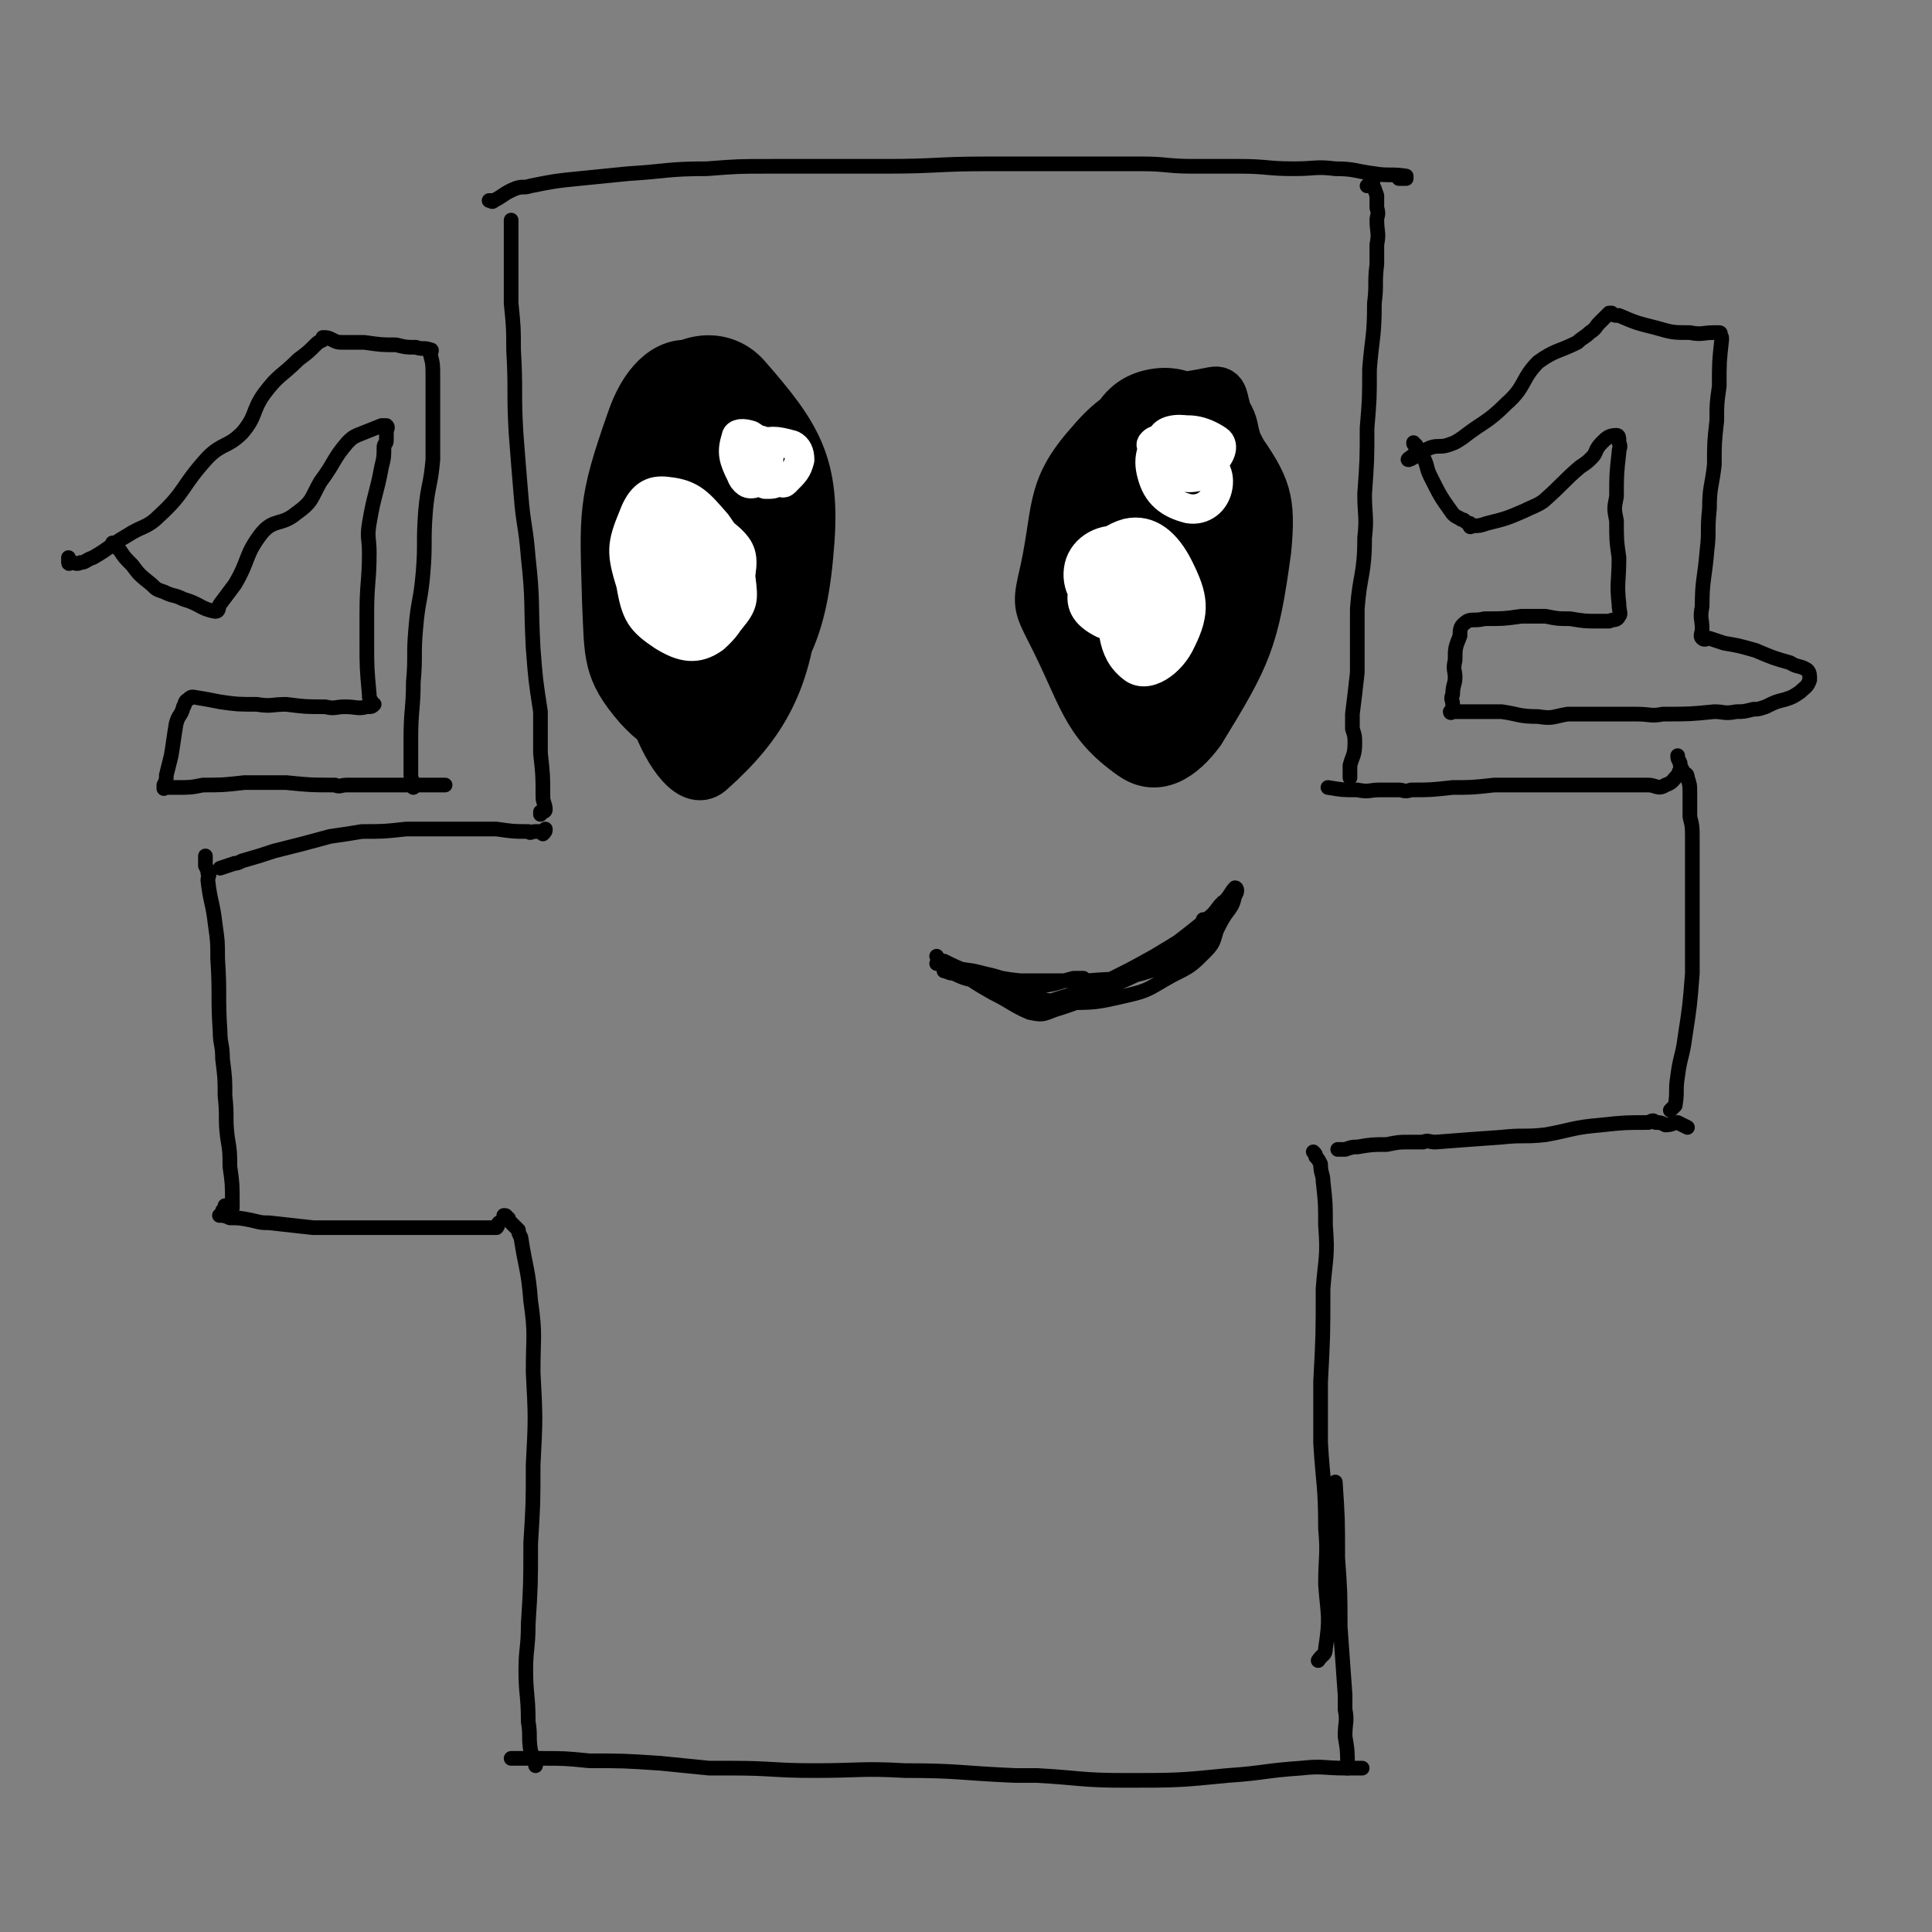 <svg viewBox='0 0 790 790' version='1.1' xmlns='http://www.w3.org/2000/svg' xmlns:xlink='http://www.w3.org/1999/xlink'><rect x="0" y="0" width="790" height="790" fill="#808080" stroke="none"/><g fill='none' stroke='#000000' stroke-width='12' stroke-linecap='round' stroke-linejoin='round'><path d='M475,291c0,0 0,0 0,0 3,0 3,1 5,0 4,0 4,-1 7,-2 3,-2 3,-2 6,-4 3,-1 3,-1 5,-4 3,-5 3,-6 5,-12 3,-16 4,-17 3,-33 0,-12 -2,-12 -5,-24 -3,-10 -2,-11 -7,-19 -5,-7 -6,-8 -15,-12 -5,-3 -8,-5 -12,-2 -11,8 -12,11 -19,25 -7,15 -7,16 -9,33 -3,17 -3,18 -2,35 1,5 2,6 6,10 1,2 2,1 4,2 '/></g>
<g fill='none' stroke='#000000' stroke-width='20' stroke-linecap='round' stroke-linejoin='round'><path d='M447,230c0,0 0,0 0,0 1,3 1,3 2,7 2,4 3,4 5,9 1,4 1,4 2,8 2,5 2,5 4,10 1,5 0,5 2,10 2,3 1,4 4,5 9,3 10,4 19,5 5,0 7,0 10,-4 8,-10 12,-10 14,-24 5,-29 2,-31 1,-62 0,-7 -1,-7 -4,-13 -2,-6 -1,-7 -4,-12 -2,-5 -1,-10 -6,-9 -24,5 -34,2 -50,21 -18,20 -13,28 -20,57 -2,9 -1,11 3,19 14,27 14,38 34,52 10,7 20,1 28,-10 19,-31 22,-37 27,-74 2,-21 0,-26 -12,-43 -11,-15 -21,-24 -35,-21 -14,3 -18,15 -22,33 -7,39 -9,45 -1,81 3,14 14,23 24,19 19,-7 27,-17 35,-41 8,-25 8,-32 -1,-56 -5,-15 -14,-24 -27,-23 -17,2 -25,11 -32,30 -11,28 -11,35 -4,63 4,16 13,28 25,26 18,-4 27,-16 35,-38 9,-30 8,-38 -1,-68 -4,-14 -14,-22 -26,-21 -10,1 -14,11 -17,26 -8,40 -13,48 -5,83 3,12 19,20 26,11 19,-20 23,-34 25,-68 1,-23 -3,-32 -18,-45 -9,-9 -24,-10 -30,0 -14,25 -15,36 -12,69 1,19 7,32 20,35 15,3 29,-6 36,-24 10,-30 8,-44 -3,-71 -4,-11 -20,-13 -28,-5 -19,20 -23,31 -26,62 -3,21 3,34 16,42 10,6 24,-1 29,-15 11,-28 10,-39 2,-69 -3,-10 -17,-18 -22,-11 -16,19 -18,33 -20,64 -1,16 4,33 14,31 13,-1 28,-15 32,-37 6,-30 2,-46 -11,-66 -5,-8 -21,-1 -25,10 -9,25 -6,35 1,61 1,7 11,10 14,5 12,-19 16,-31 14,-55 -1,-9 -14,-18 -19,-12 -14,20 -18,34 -18,65 0,15 11,30 18,26 11,-6 16,-22 18,-46 3,-20 -1,-43 -9,-41 -11,1 -20,22 -29,48 -6,18 -4,34 1,40 3,4 12,-9 15,-20 6,-27 3,-29 4,-56 0,-2 -3,-4 -3,-2 -4,12 -3,14 -5,29 0,6 2,13 1,11 0,-4 1,-13 -2,-23 0,-2 -3,-1 -4,0 -3,11 -3,17 -3,25 0,2 2,-3 3,-6 1,-5 0,-6 0,-12 '/><path d='M292,284c0,0 0,0 0,0 2,-2 2,-2 4,-4 4,-9 4,-9 8,-18 2,-6 2,-6 3,-13 1,-10 1,-10 1,-19 -2,-24 -2,-24 -6,-47 -1,-5 -2,-5 -4,-11 -1,-5 1,-10 -2,-11 -6,-1 -11,1 -15,7 -10,15 -12,17 -14,36 -2,29 -1,31 6,60 2,11 5,12 12,20 3,4 7,7 9,3 7,-11 9,-15 9,-32 1,-40 0,-41 -8,-81 -2,-14 -4,-25 -13,-25 -10,-1 -19,8 -24,23 -12,34 -11,38 -10,74 1,22 0,28 13,43 10,11 23,18 33,9 25,-23 34,-36 37,-74 3,-34 -5,-46 -26,-70 -9,-10 -24,-9 -34,2 -16,18 -17,27 -18,56 -1,40 1,44 15,82 5,14 15,29 23,21 20,-18 32,-36 34,-73 1,-35 -8,-49 -29,-71 -9,-10 -24,-3 -31,9 -16,23 -18,33 -15,63 3,23 8,34 26,43 14,6 31,3 39,-13 15,-34 12,-47 7,-87 -3,-17 -11,-27 -24,-27 -15,1 -24,10 -33,28 -11,25 -12,32 -7,60 4,19 17,39 26,34 13,-6 15,-27 19,-55 3,-20 4,-34 -5,-41 -8,-6 -22,2 -30,15 -13,21 -11,27 -11,53 1,15 7,30 13,28 8,-1 14,-16 15,-34 1,-24 -3,-43 -11,-49 -6,-4 -13,13 -16,29 -5,20 -6,29 0,42 2,5 13,1 16,-6 6,-16 5,-21 1,-40 -2,-10 -10,-21 -13,-18 -4,3 -2,15 -2,30 1,13 -1,26 5,27 6,0 14,-11 18,-26 7,-24 7,-34 4,-52 -1,-5 -10,1 -11,8 -4,19 -4,25 1,43 1,4 10,4 11,0 0,-15 -2,-20 -9,-38 -3,-7 -7,-11 -11,-11 -2,-1 0,5 -1,10 '/><path d='M285,313c0,0 0,0 0,0 -1,-2 -1,-2 -2,-4 -2,-3 -2,-3 -4,-7 -2,-3 -2,-3 -4,-6 -1,-3 -2,-2 -3,-4 -2,-3 -2,-3 -2,-6 -2,-12 -2,-12 -2,-24 0,-12 1,-12 2,-23 '/></g>
<g fill='none' stroke='#FFFFFF' stroke-width='12' stroke-linecap='round' stroke-linejoin='round'><path d='M306,194c0,0 0,0 0,0 1,1 1,1 2,1 3,1 3,2 5,3 3,0 3,0 5,-1 2,0 2,1 3,0 4,-4 5,-5 6,-9 0,-3 -1,-5 -3,-6 -7,-2 -9,-2 -15,0 -4,1 -4,3 -5,6 0,3 2,6 3,5 3,-1 5,-5 5,-9 0,-3 -2,-4 -5,-6 -3,-1 -6,-1 -6,1 -2,6 -1,9 2,15 1,3 3,4 5,3 3,-1 5,-3 6,-7 1,-4 0,-6 -3,-9 -1,-2 -2,-1 -4,-1 -2,1 -4,1 -4,3 -1,2 -1,5 1,5 5,1 9,-2 11,-4 1,-2 -1,-3 -4,-4 -3,0 -6,-1 -7,1 -2,6 -2,12 1,16 2,2 6,0 8,-3 2,-4 1,-7 -1,-11 0,-2 -2,-1 -4,0 -1,0 -1,1 -2,2 '/><path d='M273,254c0,0 0,0 0,0 2,1 2,1 4,1 3,1 3,1 6,2 3,0 3,1 5,0 6,-1 8,0 11,-4 5,-6 5,-8 4,-16 -2,-11 -3,-13 -10,-23 -7,-8 -10,-12 -20,-13 -7,-1 -11,2 -14,10 -5,12 -5,15 -1,28 2,12 4,15 13,21 8,5 14,6 21,1 9,-8 9,-13 11,-27 1,-7 0,-10 -6,-15 -6,-5 -12,-8 -18,-5 -5,1 -4,7 -4,13 1,12 0,16 6,23 3,5 10,5 13,1 5,-7 5,-12 3,-22 -1,-6 -4,-11 -10,-10 -10,2 -15,6 -21,16 -3,5 -1,9 3,14 4,4 10,6 13,2 6,-9 9,-17 6,-28 -3,-9 -10,-11 -18,-12 -6,0 -9,3 -10,9 -1,11 -2,18 6,25 6,5 16,4 22,-1 7,-7 9,-16 4,-24 -4,-7 -14,-9 -20,-5 -9,5 -12,15 -10,24 2,8 13,13 19,10 5,-2 5,-11 4,-20 0,-4 -3,-3 -7,-5 '/><path d='M481,187c0,0 0,0 0,0 1,0 1,0 2,-1 0,-1 0,-1 1,-1 1,-1 1,0 2,-1 3,-1 3,-2 5,-4 0,0 -1,0 -1,-1 -1,0 -1,0 -1,0 -6,5 -12,7 -12,11 1,4 7,6 12,5 5,-1 9,-5 8,-9 0,-5 -4,-8 -11,-10 -5,-1 -10,0 -11,3 -1,5 1,12 6,15 5,3 9,0 14,-4 4,-3 6,-8 3,-10 -6,-4 -13,-6 -21,-2 -6,3 -8,9 -6,16 2,8 7,12 15,14 6,1 11,-3 12,-9 1,-6 -2,-10 -9,-15 -6,-5 -8,-3 -16,-4 -1,0 -3,2 -2,2 6,1 8,2 15,1 2,0 3,-2 3,-2 0,-1 -1,0 -2,0 '/><path d='M457,253c0,0 0,0 0,0 0,1 0,1 0,1 2,2 2,2 3,3 4,3 4,8 7,6 7,-3 11,-7 12,-16 2,-10 -1,-12 -6,-21 -4,-6 -9,-10 -12,-7 -6,4 -7,10 -7,20 1,17 0,27 9,34 6,5 16,-2 20,-11 6,-12 5,-18 -1,-30 -5,-10 -12,-16 -21,-14 -11,3 -15,12 -18,23 -2,7 2,11 8,14 8,3 14,3 19,-2 5,-4 5,-10 2,-17 -3,-9 -6,-14 -14,-15 -8,-1 -16,4 -17,12 -1,8 4,14 13,20 8,5 16,6 21,1 4,-5 0,-11 -4,-19 -4,-8 -7,-14 -12,-14 -4,0 -8,7 -7,14 0,8 4,12 9,15 1,2 4,-2 3,-5 -1,-7 -1,-12 -6,-15 -3,-2 -8,1 -9,5 0,6 2,9 7,16 2,3 6,5 7,4 1,-1 0,-5 -2,-9 -1,-2 -1,-2 -3,-4 '/></g>
<g fill='none' stroke='#000000' stroke-width='6' stroke-linecap='round' stroke-linejoin='round'><path d='M492,376c0,0 0,0 0,0 -1,3 -1,3 -2,5 -3,2 -3,2 -5,4 -3,2 -2,3 -5,4 -4,4 -4,4 -9,6 -7,4 -7,4 -14,7 -13,6 -13,7 -26,11 -5,2 -5,2 -10,1 -7,-3 -7,-4 -15,-8 -7,-4 -7,-4 -14,-9 -3,-2 -4,-1 -6,-4 -2,0 -3,-2 -3,-2 0,0 1,2 3,2 8,4 9,4 17,7 8,3 8,4 16,6 8,3 8,3 16,4 13,0 13,0 26,-3 9,-2 9,-3 18,-8 8,-4 8,-4 14,-10 4,-4 3,-5 5,-10 1,-5 2,-5 3,-10 0,0 0,0 -1,0 -1,2 -1,2 -2,4 -4,3 -3,3 -7,6 -9,6 -9,6 -19,12 -9,5 -9,5 -17,9 -9,4 -9,5 -18,7 -7,2 -8,3 -14,3 -6,-1 -6,-3 -11,-5 -10,-4 -11,-3 -21,-7 -4,-2 -3,-2 -7,-4 -1,0 -1,0 -1,0 0,0 1,0 1,0 7,2 7,2 14,3 9,2 9,3 19,4 14,0 14,0 28,0 11,-1 11,0 22,-3 13,-4 14,-4 25,-12 6,-4 5,-6 9,-12 3,-4 3,-4 4,-8 1,-1 1,-3 0,-3 -2,2 -2,4 -6,7 -3,4 -3,4 -7,7 -10,8 -10,8 -20,15 -6,5 -6,5 -13,8 -11,6 -11,8 -23,11 -6,2 -6,2 -12,1 -11,-3 -11,-5 -21,-10 -7,-2 -7,-1 -13,-4 -2,0 -3,-1 -4,-1 0,-1 1,-1 1,0 4,0 4,0 7,0 4,1 4,1 8,1 10,2 10,4 21,5 8,0 8,-1 16,-3 2,0 2,0 4,0 '/><path d='M552,318c0,0 0,0 0,0 0,-2 0,-2 0,-5 1,-4 2,-4 2,-9 0,-3 0,-3 -1,-6 0,-3 0,-3 0,-6 1,-8 1,-8 2,-17 0,-13 0,-13 0,-26 1,-14 3,-14 3,-29 1,-9 0,-9 0,-18 1,-14 1,-14 1,-27 1,-12 1,-12 1,-24 1,-13 2,-13 2,-27 1,-8 0,-8 1,-16 0,-4 0,-4 0,-8 1,-5 0,-5 0,-10 0,-2 1,-2 0,-5 0,-3 0,-2 0,-5 -1,-3 -1,-3 -2,-5 0,-1 1,-1 0,-1 0,1 -1,1 -2,2 '/><path d='M221,333c0,0 0,0 0,0 0,0 0,0 0,-1 1,0 2,0 2,-1 0,-2 -1,-3 -1,-5 0,-9 0,-9 -1,-18 0,-5 0,-5 0,-11 0,-3 0,-3 0,-6 -2,-13 -2,-13 -3,-26 -1,-19 0,-19 -2,-37 -1,-13 -2,-13 -3,-26 -1,-12 -1,-12 -2,-25 -1,-17 0,-17 -1,-34 0,-9 0,-9 -1,-19 0,-7 0,-7 0,-14 0,-6 0,-6 0,-11 0,-3 0,-3 0,-6 0,-1 0,-1 0,-3 '/><path d='M572,73c0,0 0,0 0,0 0,0 0,0 1,0 0,0 0,0 1,0 0,0 1,0 1,0 0,0 0,-1 0,-1 -6,-1 -7,0 -13,-1 -8,-1 -8,-2 -16,-2 -8,-1 -8,0 -17,0 -11,0 -11,-1 -22,-1 -10,0 -10,0 -19,0 -11,0 -11,-1 -21,-1 -17,0 -17,0 -34,0 -15,0 -15,0 -29,0 -21,0 -21,1 -41,1 -24,0 -24,0 -48,0 -13,0 -13,0 -26,1 -16,0 -16,1 -32,2 -10,1 -10,1 -20,2 -10,1 -10,1 -20,3 -3,1 -3,0 -6,1 -5,2 -5,3 -9,5 -1,1 -1,0 -1,0 -1,0 -1,0 -1,0 '/><path d='M223,339c0,0 0,0 0,0 0,1 0,1 -1,2 0,0 0,-1 -1,-1 -1,0 -1,0 -2,0 -2,0 -2,1 -3,0 -6,0 -6,0 -13,-1 -8,0 -8,0 -17,0 -10,0 -10,0 -20,0 -9,1 -9,1 -18,1 -6,1 -6,1 -13,2 -11,3 -11,3 -23,6 -6,2 -6,2 -13,4 -2,1 -2,1 -3,1 -3,1 -3,1 -6,2 0,0 0,0 0,0 '/><path d='M543,322c0,0 0,0 0,0 6,1 6,1 12,1 5,1 5,0 9,0 4,0 4,0 8,0 2,0 2,1 5,0 8,0 8,0 17,-1 8,0 8,0 17,-1 8,0 8,0 16,0 7,0 7,0 13,0 8,0 8,0 16,0 5,0 5,0 10,0 4,0 4,0 8,0 3,0 4,2 7,0 3,-1 3,-2 5,-4 1,-1 0,-1 1,-2 '/><path d='M686,309c0,0 0,0 0,0 0,1 0,1 1,3 0,1 0,1 1,3 1,2 2,1 2,3 1,3 1,3 1,6 0,5 0,5 0,10 1,4 1,4 1,9 0,3 0,3 0,6 0,15 0,15 0,30 0,9 0,9 0,19 -1,13 -1,13 -3,26 -1,8 -2,8 -3,16 -1,6 0,6 -1,12 -1,1 -1,1 -2,2 '/><path d='M84,350c0,0 0,0 0,0 0,1 0,1 0,2 0,0 0,0 0,1 0,1 0,1 0,1 1,2 1,2 1,3 1,1 0,1 0,3 1,9 2,9 3,18 1,7 1,7 1,14 1,15 0,15 1,30 0,5 1,5 1,11 1,8 1,8 1,15 1,9 0,9 1,17 1,6 1,6 1,12 1,7 1,7 1,15 0,1 0,1 0,2 '/><path d='M94,493c0,0 0,0 0,0 -1,0 -1,0 -2,0 0,1 0,1 -1,2 0,0 0,0 0,1 0,0 0,1 0,1 0,0 -2,0 -1,0 1,0 2,0 4,1 4,0 4,0 9,1 4,1 4,1 7,1 9,1 9,1 18,2 11,0 12,0 23,0 14,0 14,0 27,0 6,0 6,0 12,0 6,0 7,0 13,0 1,-1 0,-1 1,-2 '/><path d='M690,461c0,0 0,0 0,0 -2,-1 -2,-1 -4,-2 -2,0 -2,1 -5,1 -2,-1 -2,-1 -4,-1 -1,-1 -1,-1 -3,0 -9,0 -10,0 -19,1 -12,1 -12,2 -23,4 -9,1 -9,0 -18,1 -14,1 -14,1 -27,2 -3,0 -3,-1 -5,0 -3,0 -3,0 -6,0 -4,0 -4,0 -9,1 -6,0 -6,0 -12,1 -2,0 -2,0 -5,1 -1,0 -1,0 -2,0 0,0 0,0 -1,0 '/><path d='M537,471c0,0 0,0 0,0 1,1 1,1 1,2 1,1 1,1 2,3 0,4 1,4 1,7 1,9 1,9 1,18 1,13 0,13 -1,26 0,19 0,19 -1,38 0,13 0,13 0,25 1,17 2,17 2,35 1,11 0,11 0,23 1,13 2,13 0,26 0,3 -1,2 -3,5 '/><path d='M206,497c0,0 0,0 0,0 1,0 1,0 1,1 1,0 1,0 1,1 2,2 2,2 4,4 0,1 0,1 1,3 2,13 3,13 4,26 2,14 1,14 1,29 1,19 1,19 0,38 0,16 0,16 -1,32 0,17 0,17 -1,33 0,10 -1,10 -1,19 0,10 1,10 1,21 1,6 0,6 1,12 1,3 1,2 2,5 0,0 0,0 0,1 '/><path d='M209,719c0,0 0,0 0,0 1,0 1,0 2,0 1,0 1,0 1,0 2,0 2,0 3,0 3,0 3,0 6,0 10,0 10,0 20,1 14,0 14,0 29,1 10,1 10,1 20,2 4,0 4,0 9,0 17,0 17,1 34,1 19,0 19,-1 37,0 22,0 22,1 45,2 5,0 5,0 9,0 18,1 18,2 36,2 21,0 22,0 42,-2 15,-1 15,-2 30,-3 9,-1 9,0 18,0 4,0 4,0 7,0 0,0 0,0 0,0 '/><path d='M551,723c0,0 0,0 0,0 0,-7 0,-7 -1,-13 0,-6 1,-6 0,-11 0,-3 0,-3 0,-6 -1,-14 -1,-14 -2,-28 0,-14 0,-14 -1,-28 0,-16 0,-16 -1,-31 '/><path d='M28,228c0,0 0,0 0,0 0,1 0,2 0,2 0,1 1,0 1,0 2,0 2,1 4,0 2,0 2,-1 5,-2 7,-4 7,-5 14,-9 6,-4 8,-3 13,-8 11,-10 9,-12 20,-24 6,-6 8,-4 14,-10 6,-7 4,-9 9,-16 6,-8 7,-7 14,-14 4,-3 4,-3 7,-6 1,-1 1,-1 3,-2 0,-1 0,0 0,-1 0,0 0,0 0,0 2,0 2,0 4,1 2,1 2,1 5,1 4,0 4,0 8,0 7,1 7,1 13,1 4,1 4,1 8,1 3,1 3,0 6,1 1,0 0,1 0,2 1,4 1,4 1,9 0,10 0,10 0,19 0,7 0,7 0,15 -1,11 -2,10 -3,21 -1,13 0,13 -1,25 -1,12 -2,11 -3,23 -1,11 0,11 -1,22 0,11 -1,11 -1,23 0,7 0,7 0,15 0,2 1,2 1,4 0,1 0,1 0,1 '/><path d='M182,321c0,0 0,0 0,0 -6,0 -6,0 -12,0 -6,0 -6,0 -12,0 -5,0 -5,0 -9,0 -4,0 -4,0 -7,0 -3,0 -3,1 -5,0 -10,0 -10,0 -20,-1 -8,0 -8,0 -17,0 -9,1 -9,1 -17,1 -5,1 -5,1 -11,1 -2,0 -2,0 -5,0 0,0 0,1 0,0 0,0 0,0 0,-1 1,-2 1,-2 1,-4 1,-4 1,-4 2,-8 1,-6 1,-7 2,-13 1,-4 2,-3 3,-7 1,-1 0,-2 2,-3 1,-1 1,-1 2,-1 6,1 6,1 11,2 7,1 7,1 15,1 6,1 6,0 12,0 8,1 8,1 16,1 4,1 4,0 8,0 5,0 5,1 9,0 2,0 2,0 3,-1 0,0 -1,0 -1,-1 -1,-2 -1,-1 -1,-3 -1,-11 -1,-11 -1,-22 0,-6 0,-6 0,-11 0,-13 1,-13 1,-25 0,-6 -1,-6 0,-12 2,-12 3,-12 5,-23 1,-4 1,-4 1,-8 0,-2 1,-1 1,-3 0,-2 0,-2 0,-3 0,-2 1,-2 0,-3 0,0 0,0 -1,0 0,0 -1,0 -1,0 -5,2 -5,2 -10,4 -2,1 -2,1 -4,3 -6,7 -5,8 -11,16 -4,7 -3,8 -10,13 -6,5 -9,2 -14,8 -7,9 -5,11 -11,21 -3,4 -3,4 -6,8 -1,1 0,3 -2,3 -6,-1 -6,-3 -13,-5 -4,-2 -4,-1 -8,-3 -3,-1 -3,-1 -5,-3 -5,-4 -5,-4 -8,-8 -3,-3 -3,-3 -5,-6 -2,-2 -2,-2 -3,-3 '/><path d='M578,186c0,0 0,0 0,0 -1,1 -3,2 -2,2 3,-1 4,-3 9,-5 3,-1 4,0 7,-1 3,-1 3,-1 6,-3 9,-7 10,-6 18,-14 8,-7 6,-10 13,-17 7,-5 8,-4 16,-8 2,-2 3,-2 5,-4 3,-2 2,-2 4,-4 2,-2 2,-2 4,-4 0,0 0,0 1,0 1,1 1,1 3,1 7,3 7,3 15,5 7,2 7,2 14,2 5,1 5,0 10,0 1,0 1,0 2,0 1,0 0,1 1,2 0,0 0,1 0,1 -1,9 -1,9 -1,19 -1,7 -1,7 -1,14 -1,9 -1,9 -1,18 -1,9 -2,9 -2,18 -1,9 0,9 -1,17 -1,12 -2,12 -2,23 -1,5 0,5 0,9 0,2 -1,3 0,4 1,1 2,0 3,0 3,1 3,1 6,2 6,1 6,1 13,3 7,3 7,3 14,5 3,2 4,1 7,3 1,1 1,2 1,4 -1,3 -2,3 -4,5 -3,2 -3,2 -6,3 -4,1 -4,1 -8,3 -3,1 -3,1 -5,1 -4,1 -4,1 -7,1 -5,1 -5,0 -9,0 -10,1 -10,1 -21,1 -5,1 -5,0 -11,0 -14,0 -14,0 -28,0 -6,1 -6,2 -12,1 -8,0 -8,-1 -15,-2 -7,0 -7,0 -14,0 -3,0 -3,0 -6,0 0,0 -1,1 -1,0 0,0 0,0 1,-1 0,-1 0,-1 0,-2 0,-2 -1,-2 0,-4 0,-4 1,-4 1,-7 0,-3 -1,-3 0,-7 0,-5 0,-5 2,-10 0,-3 0,-4 3,-6 2,-1 3,0 7,-1 8,0 8,0 15,-1 5,0 5,0 10,0 5,1 5,1 10,1 6,1 6,1 12,1 2,0 2,0 4,0 2,-1 3,0 4,-2 1,-1 0,-2 0,-5 -1,-9 0,-9 0,-19 -1,-7 -1,-7 -1,-15 -1,-5 -1,-5 0,-10 0,-9 0,-9 1,-18 0,-2 1,-2 0,-4 0,-2 0,-3 -1,-3 -3,0 -4,1 -6,3 -3,3 -2,4 -4,6 -2,2 -2,2 -5,4 -7,6 -7,7 -15,14 -3,2 -4,2 -8,4 -7,3 -7,3 -15,5 -3,1 -3,1 -6,1 0,0 -1,1 -1,0 0,0 0,0 0,-1 -1,0 -1,0 -2,-1 -1,-1 -1,0 -2,-1 -2,-1 -2,-1 -3,-2 -5,-7 -5,-7 -9,-15 -2,-4 -1,-4 -3,-8 -2,-3 -2,-3 -3,-5 -1,-1 -1,0 -1,-1 '/></g>
</svg>